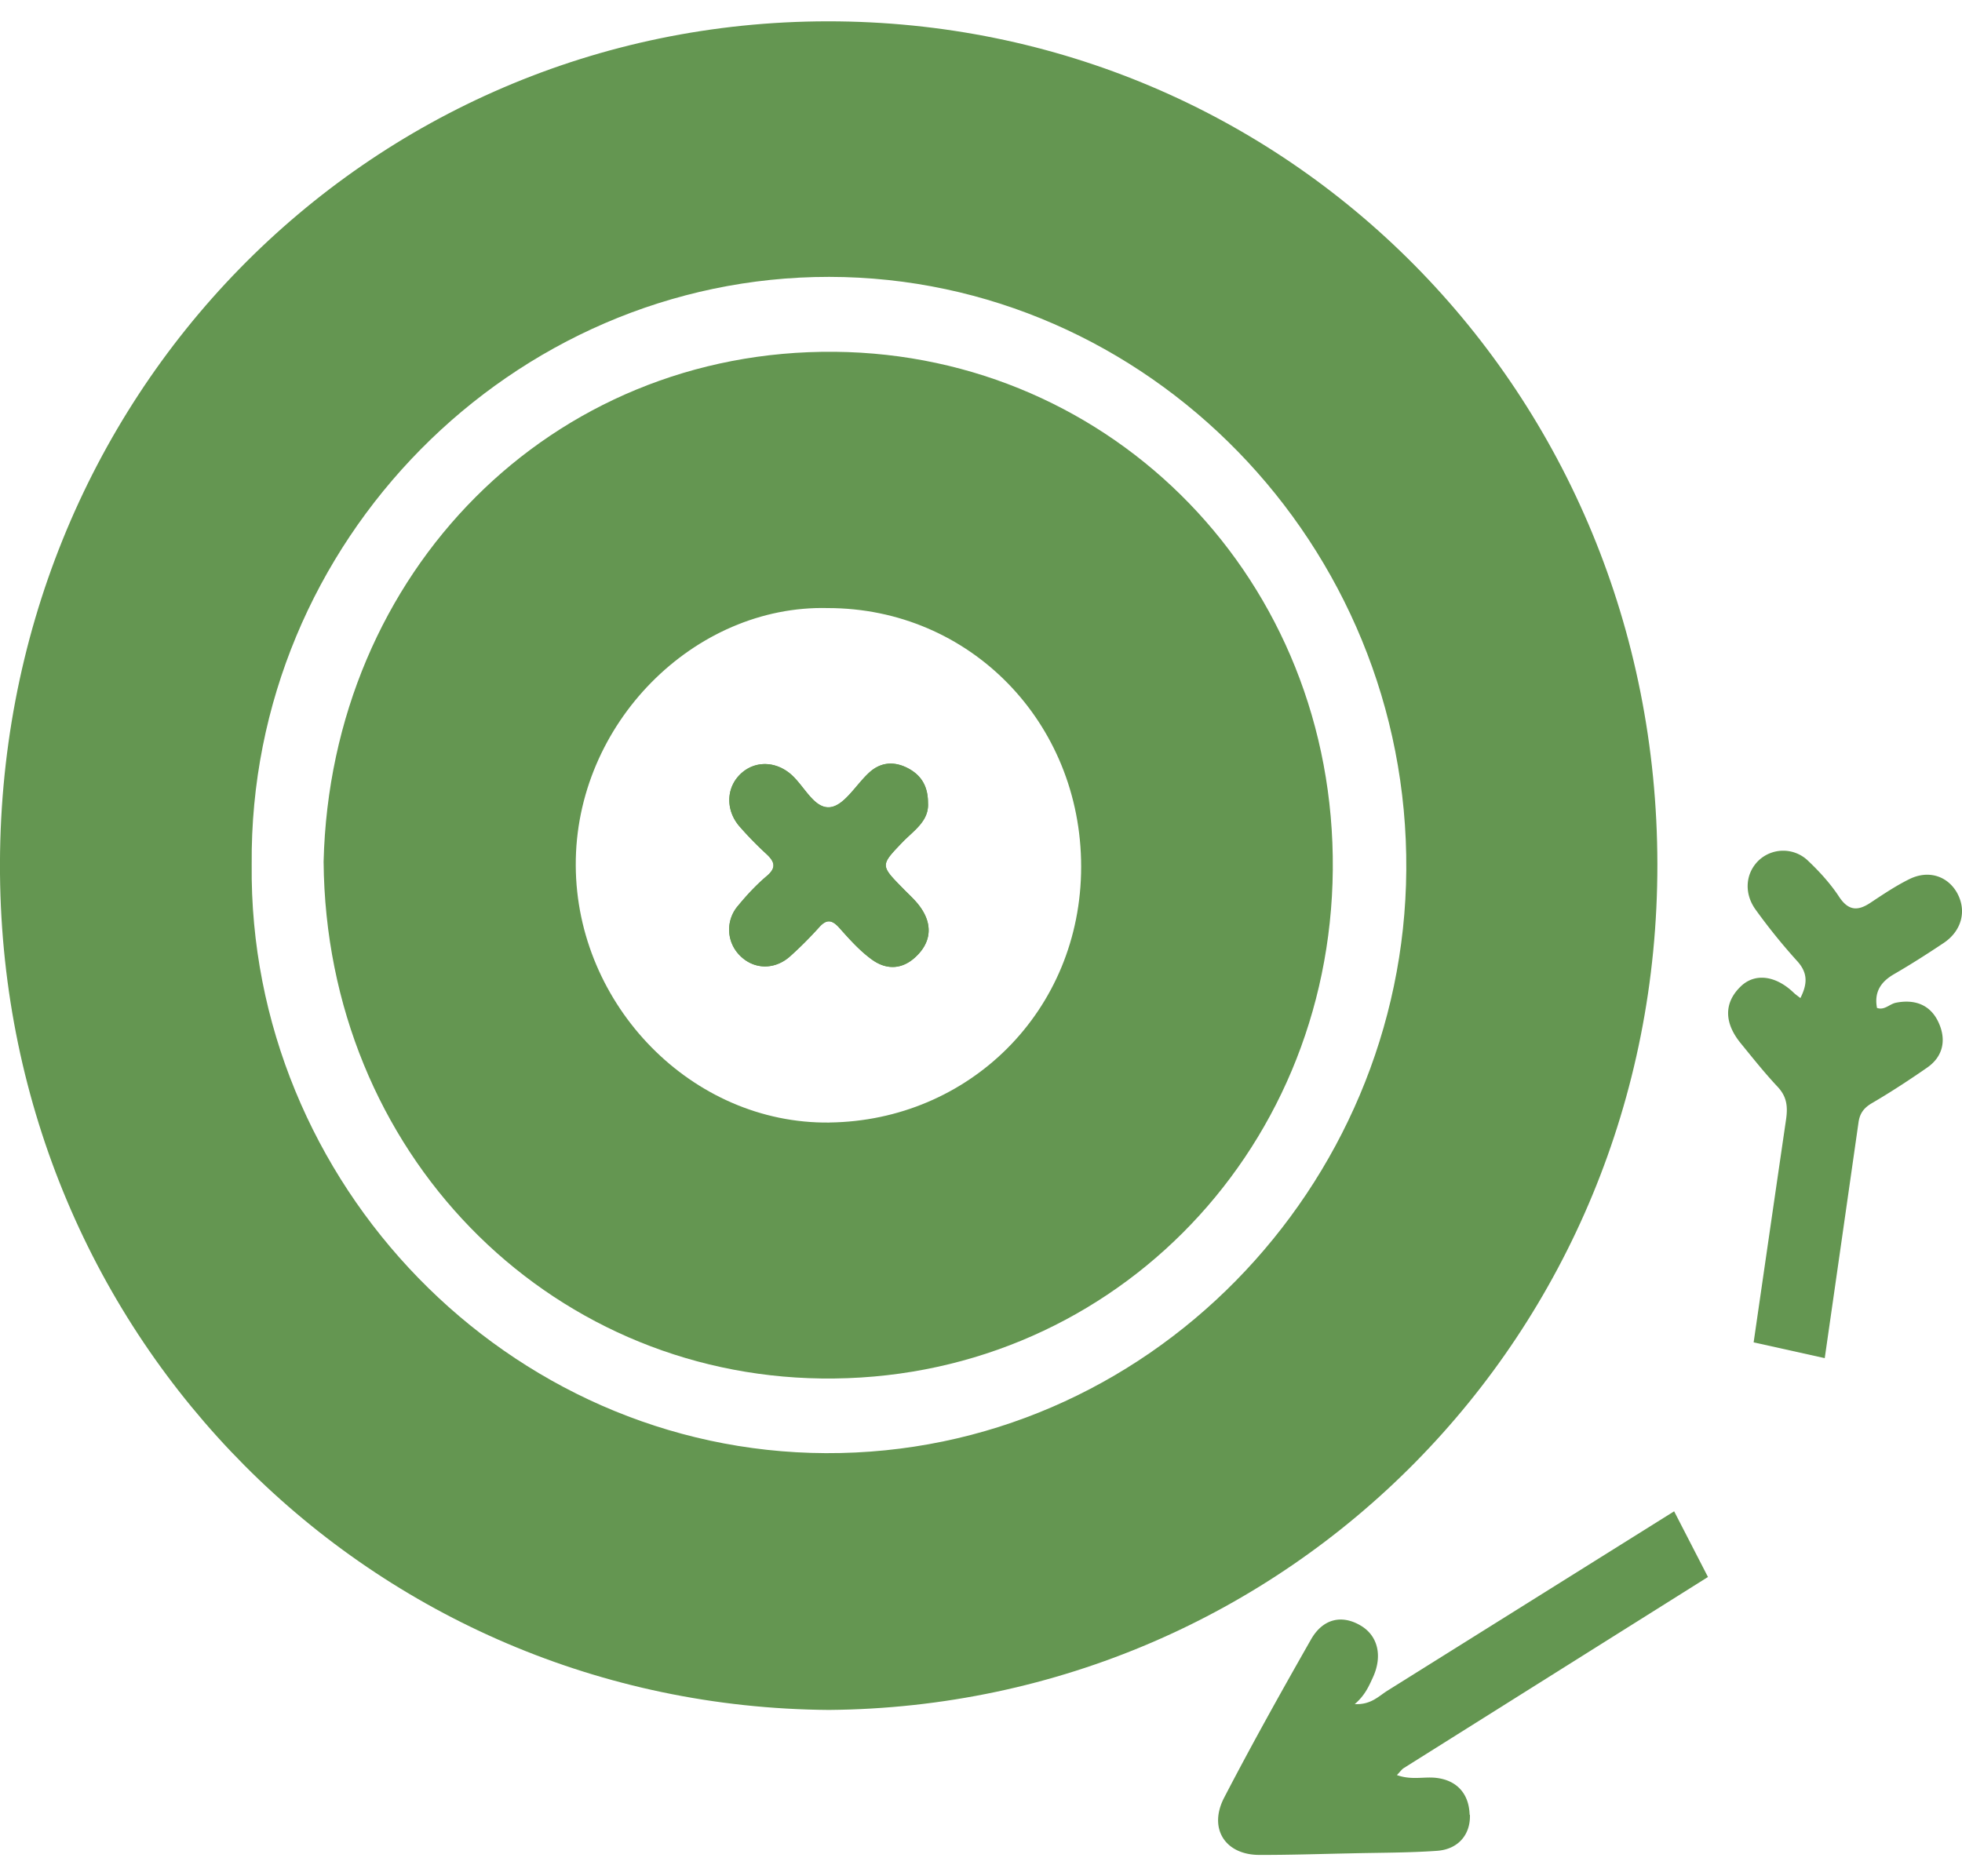 <svg width="46" height="44" fill="none" xmlns="http://www.w3.org/2000/svg"><path d="M34.463 42.558c.016.46-.27.81-.77.846-.684.048-1.37.043-2.056.06-.703.014-1.405.038-2.11.036-.803 0-1.201-.62-.826-1.343.65-1.252 1.337-2.482 2.034-3.706.281-.496.726-.589 1.164-.331.407.238.52.713.29 1.216-.096.208-.185.42-.426.627.38.02.562-.188.77-.317l6.718-4.204.793 1.54-7.136 4.484c-.042.028-.073.073-.157.162.335.119.614.038.89.062.498.045.8.358.815.868h.007zM45.894 20.957c.22.415.093.882-.33 1.161-.382.255-.77.503-1.166.732-.307.18-.46.42-.391.787.175.062.292-.09.44-.121.452-.091.824.05 1.011.479.176.396.099.784-.278 1.044-.42.291-.85.573-1.29.83-.192.112-.286.241-.316.451-.263 1.843-.527 3.687-.792 5.53l-1.667-.37c.253-1.745.506-3.49.761-5.234.044-.31.012-.537-.204-.765-.302-.322-.578-.67-.857-1.012-.395-.481-.398-.951-.009-1.33.33-.327.824-.27 1.255.148.038.035.077.062.15.119.164-.327.183-.587-.08-.873a13.916 13.916 0 0 1-.967-1.197c-.285-.391-.24-.868.078-1.166a.838.838 0 0 1 1.154.021c.267.253.52.532.723.84.22.334.443.336.74.136.293-.194.59-.394.904-.549.454-.226.91-.074 1.133.341l-.002-.002zM21.527 22.38c-.325.351-.721.392-1.093.117-.284-.207-.525-.479-.761-.744-.171-.188-.298-.198-.468-.007-.216.239-.44.465-.68.68-.367.329-.859.312-1.184-.024a.856.856 0 0 1-.033-1.166c.204-.248.424-.484.667-.69.232-.195.19-.336-.004-.517a8.184 8.184 0 0 1-.633-.649c-.31-.357-.316-.846-.032-1.17.306-.351.8-.39 1.19-.091.346.265.573.858.97.81.338-.042.612-.545.93-.827.267-.233.574-.25.888-.088.306.16.473.413.473.813.028.427-.333.649-.598.923-.52.544-.524.539.01 1.083.147.152.314.295.43.472.247.367.237.746-.072 1.076z" fill="#649651"/><path d="M19.406.5C8.598.507-.1 9.31 0 20.496.099 31.433 8.72 40.023 19.434 40.1c10.742-.088 19.435-8.776 19.424-19.832C38.848 9.176 30.18.495 19.405.5zm-.045 33.578c-7.445-.031-13.54-6.318-13.46-13.81-.063-7.575 6.116-13.78 13.54-13.775 7.455.007 13.589 6.281 13.53 13.913-.053 7.416-6.066 13.705-13.61 13.672z" fill="#649651"/><path d="M21.6 21.305c.245.367.236.746-.073 1.076-.325.35-.721.39-1.093.116-.284-.207-.525-.479-.761-.744-.171-.188-.298-.198-.468-.007-.216.239-.44.465-.68.68-.367.329-.859.312-1.184-.024a.856.856 0 0 1-.033-1.166c.204-.248.424-.484.667-.69.232-.195.19-.336-.004-.517a8.184 8.184 0 0 1-.633-.649c-.31-.357-.316-.846-.032-1.17.306-.351.8-.39 1.19-.091.346.265.573.858.97.81.338-.042.612-.545.93-.827.267-.233.574-.25.888-.088.306.16.473.413.473.813.028.427-.333.649-.598.923-.52.544-.524.539.01 1.083.147.152.314.295.43.472z" fill="#649651"/><path d="M19.575 8.25c-6.652-.064-11.82 5.166-11.988 11.958.058 6.815 5.233 12.035 11.67 12.119 6.662.088 11.93-5.213 11.991-11.931.061-6.78-5.146-12.081-11.674-12.146zm-.13 18.075c-3.223.038-5.93-2.75-5.946-6.024-.019-3.334 2.786-6.122 5.912-6.041 3.32 0 5.937 2.673 5.937 6.064 0 3.392-2.639 5.96-5.902 6z" fill="#649651"/></svg>